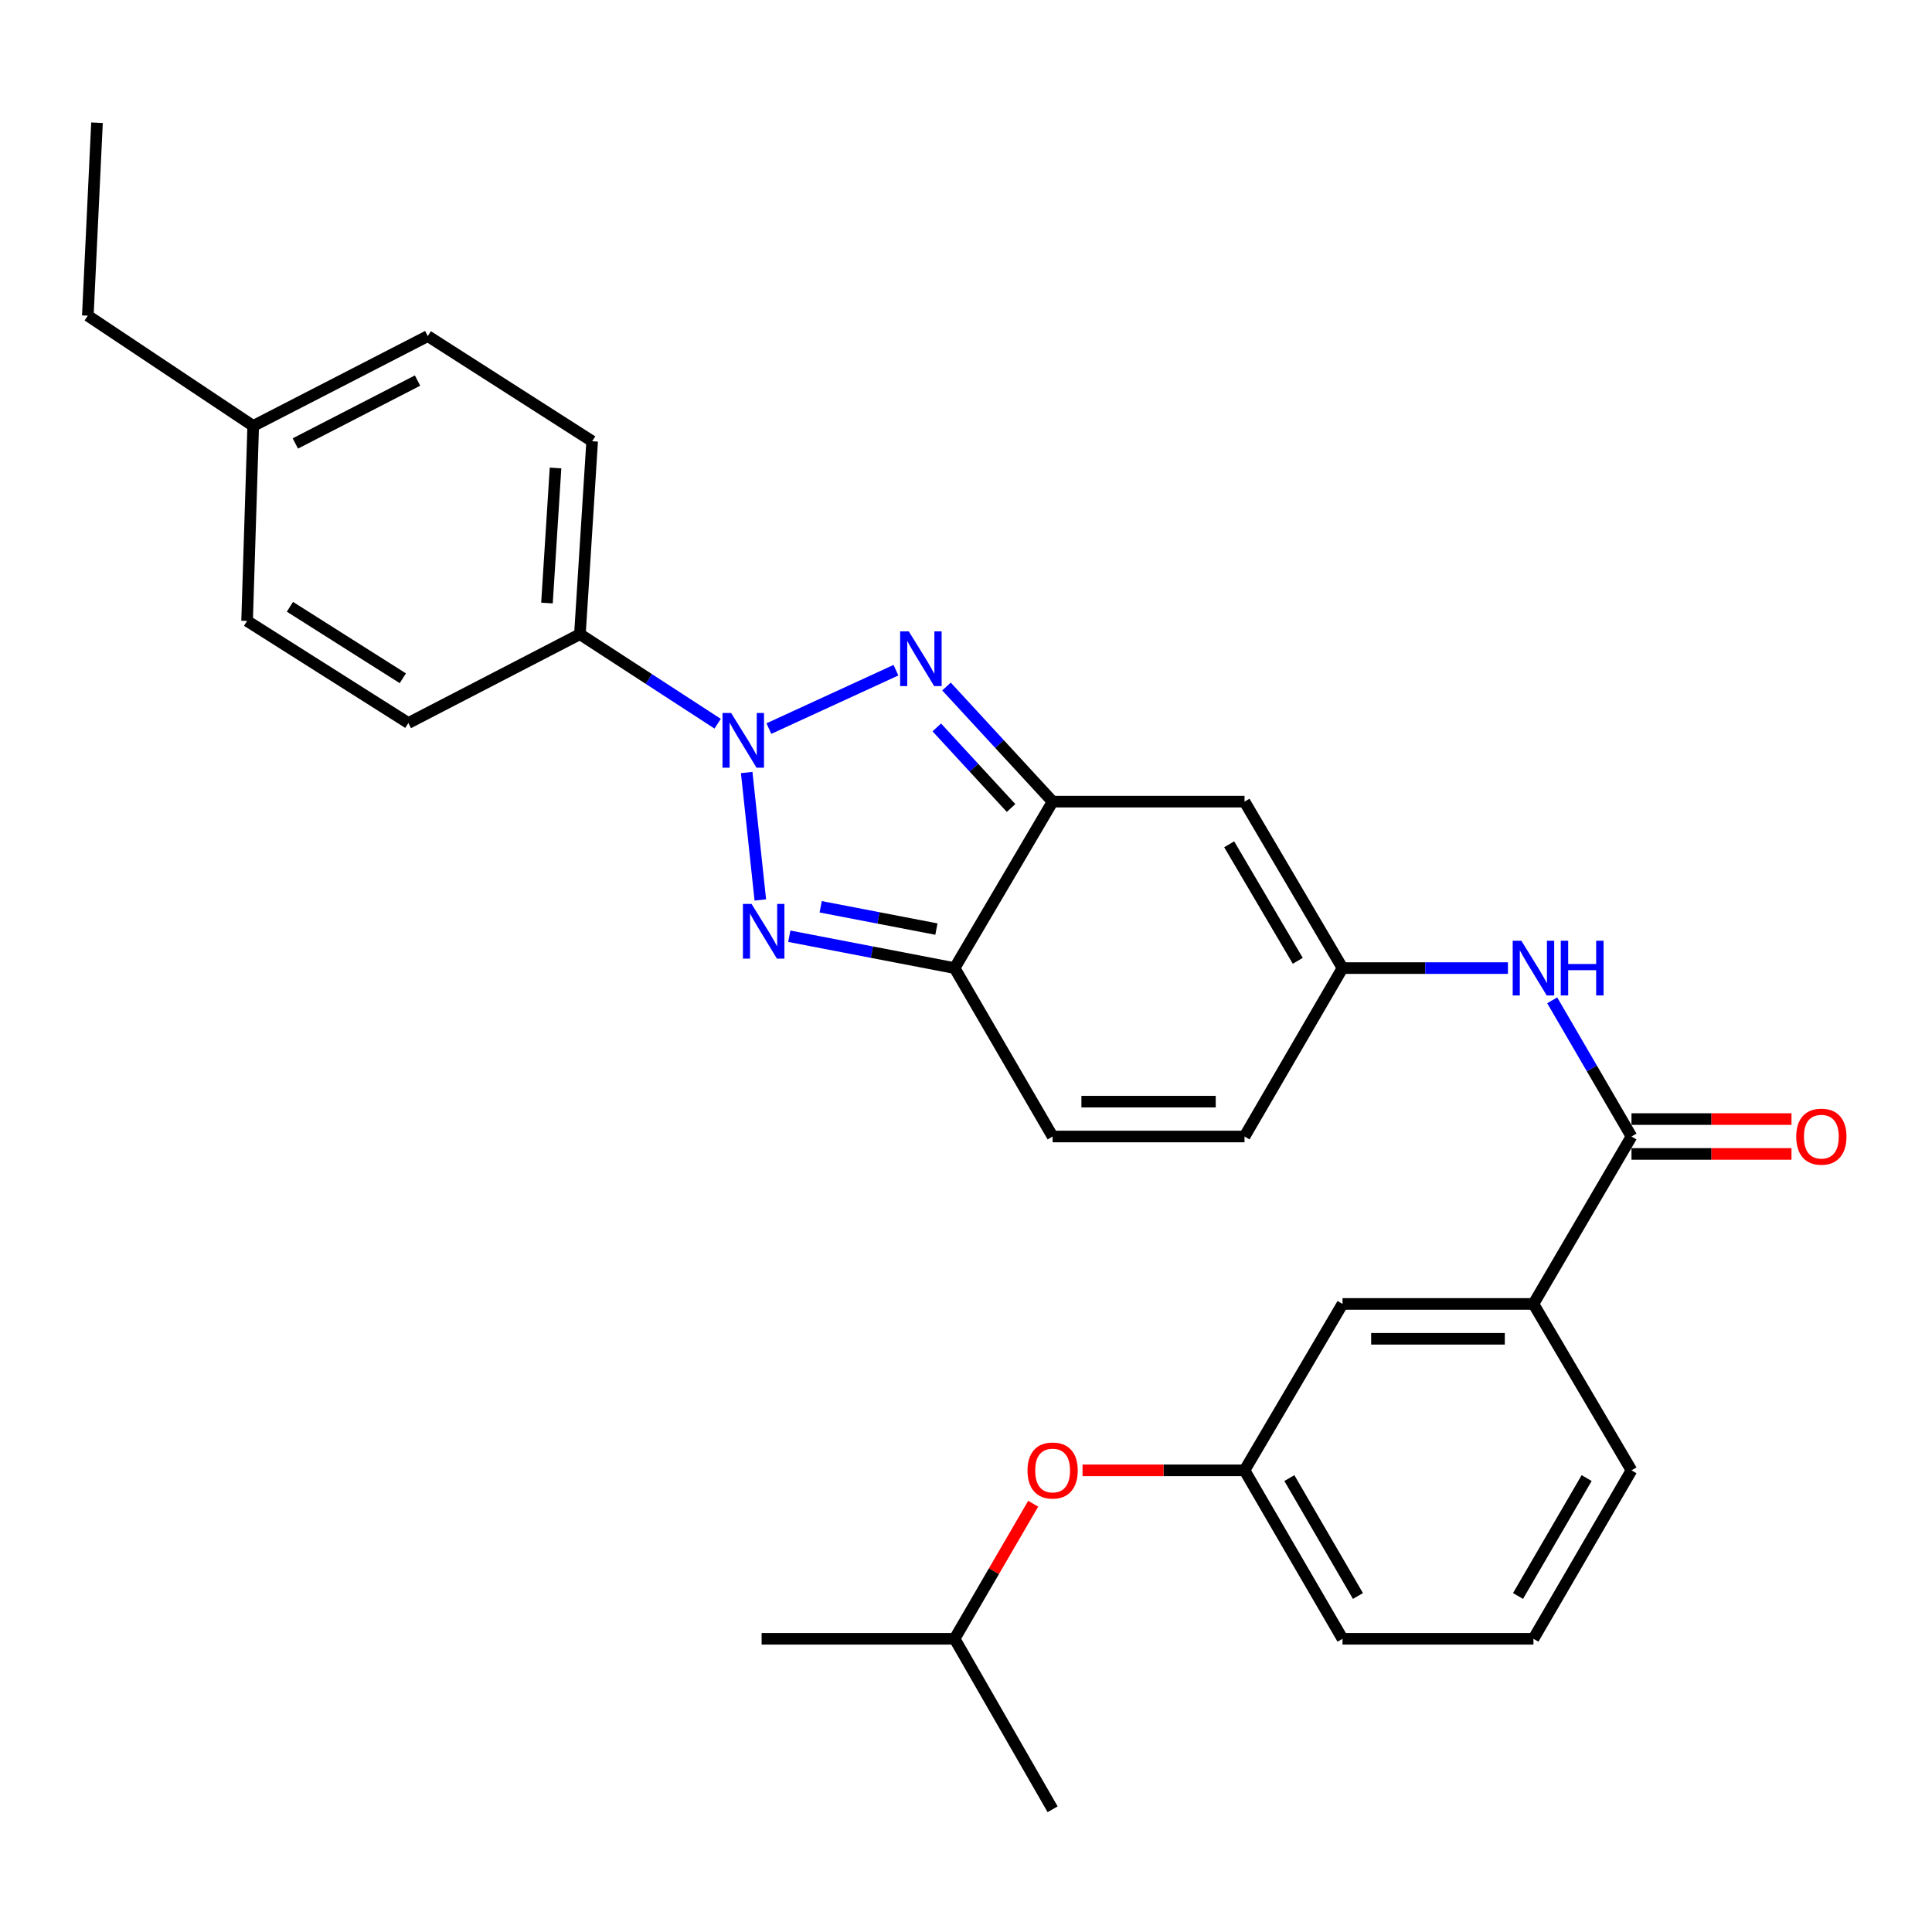 <?xml version='1.0' encoding='iso-8859-1'?>
<svg version='1.1' baseProfile='full'
              xmlns='http://www.w3.org/2000/svg'
                      xmlns:rdkit='http://www.rdkit.org/xml'
                      xmlns:xlink='http://www.w3.org/1999/xlink'
                  xml:space='preserve'
width='1000px' height='1000px' viewBox='0 0 1000 1000'>
<!-- END OF HEADER -->
<rect style='opacity:1.0;fill:#FFFFFF;stroke:none' width='1000' height='1000' x='0' y='0'> </rect>
<path class='bond-0' d='M 397.979,377.111 L 463.745,346.888' style='fill:none;fill-rule:evenodd;stroke:#0000FF;stroke-width:6px;stroke-linecap:butt;stroke-linejoin:miter;stroke-opacity:1' />
<path class='bond-1' d='M 386.489,399.854 L 393.54,465.811' style='fill:none;fill-rule:evenodd;stroke:#0000FF;stroke-width:6px;stroke-linecap:butt;stroke-linejoin:miter;stroke-opacity:1' />
<path class='bond-9' d='M 371.448,374.59 L 335.807,351.424' style='fill:none;fill-rule:evenodd;stroke:#0000FF;stroke-width:6px;stroke-linecap:butt;stroke-linejoin:miter;stroke-opacity:1' />
<path class='bond-9' d='M 335.807,351.424 L 300.166,328.258' style='fill:none;fill-rule:evenodd;stroke:#000000;stroke-width:6px;stroke-linecap:butt;stroke-linejoin:miter;stroke-opacity:1' />
<path class='bond-2' d='M 489.905,355.337 L 517.369,385.132' style='fill:none;fill-rule:evenodd;stroke:#0000FF;stroke-width:6px;stroke-linecap:butt;stroke-linejoin:miter;stroke-opacity:1' />
<path class='bond-2' d='M 517.369,385.132 L 544.834,414.926' style='fill:none;fill-rule:evenodd;stroke:#000000;stroke-width:6px;stroke-linecap:butt;stroke-linejoin:miter;stroke-opacity:1' />
<path class='bond-2' d='M 484.878,376.505 L 504.103,397.361' style='fill:none;fill-rule:evenodd;stroke:#0000FF;stroke-width:6px;stroke-linecap:butt;stroke-linejoin:miter;stroke-opacity:1' />
<path class='bond-2' d='M 504.103,397.361 L 523.328,418.217' style='fill:none;fill-rule:evenodd;stroke:#000000;stroke-width:6px;stroke-linecap:butt;stroke-linejoin:miter;stroke-opacity:1' />
<path class='bond-3' d='M 408.531,484.592 L 451.316,492.837' style='fill:none;fill-rule:evenodd;stroke:#0000FF;stroke-width:6px;stroke-linecap:butt;stroke-linejoin:miter;stroke-opacity:1' />
<path class='bond-3' d='M 451.316,492.837 L 494.102,501.083' style='fill:none;fill-rule:evenodd;stroke:#000000;stroke-width:6px;stroke-linecap:butt;stroke-linejoin:miter;stroke-opacity:1' />
<path class='bond-3' d='M 424.781,469.348 L 454.731,475.12' style='fill:none;fill-rule:evenodd;stroke:#0000FF;stroke-width:6px;stroke-linecap:butt;stroke-linejoin:miter;stroke-opacity:1' />
<path class='bond-3' d='M 454.731,475.12 L 484.681,480.892' style='fill:none;fill-rule:evenodd;stroke:#000000;stroke-width:6px;stroke-linecap:butt;stroke-linejoin:miter;stroke-opacity:1' />
<path class='bond-4' d='M 544.834,414.926 L 644.162,414.926' style='fill:none;fill-rule:evenodd;stroke:#000000;stroke-width:6px;stroke-linecap:butt;stroke-linejoin:miter;stroke-opacity:1' />
<path class='bond-29' d='M 544.834,414.926 L 494.102,501.083' style='fill:none;fill-rule:evenodd;stroke:#000000;stroke-width:6px;stroke-linecap:butt;stroke-linejoin:miter;stroke-opacity:1' />
<path class='bond-8' d='M 494.102,501.083 L 544.834,588.252' style='fill:none;fill-rule:evenodd;stroke:#000000;stroke-width:6px;stroke-linecap:butt;stroke-linejoin:miter;stroke-opacity:1' />
<path class='bond-6' d='M 644.162,414.926 L 694.884,501.083' style='fill:none;fill-rule:evenodd;stroke:#000000;stroke-width:6px;stroke-linecap:butt;stroke-linejoin:miter;stroke-opacity:1' />
<path class='bond-6' d='M 636.222,437.003 L 671.727,497.313' style='fill:none;fill-rule:evenodd;stroke:#000000;stroke-width:6px;stroke-linecap:butt;stroke-linejoin:miter;stroke-opacity:1' />
<path class='bond-5' d='M 844.453,588.252 L 823.938,553.008' style='fill:none;fill-rule:evenodd;stroke:#000000;stroke-width:6px;stroke-linecap:butt;stroke-linejoin:miter;stroke-opacity:1' />
<path class='bond-5' d='M 823.938,553.008 L 803.422,517.764' style='fill:none;fill-rule:evenodd;stroke:#0000FF;stroke-width:6px;stroke-linecap:butt;stroke-linejoin:miter;stroke-opacity:1' />
<path class='bond-11' d='M 844.453,588.252 L 793.711,674.91' style='fill:none;fill-rule:evenodd;stroke:#000000;stroke-width:6px;stroke-linecap:butt;stroke-linejoin:miter;stroke-opacity:1' />
<path class='bond-12' d='M 844.453,597.274 L 885.863,597.274' style='fill:none;fill-rule:evenodd;stroke:#000000;stroke-width:6px;stroke-linecap:butt;stroke-linejoin:miter;stroke-opacity:1' />
<path class='bond-12' d='M 885.863,597.274 L 927.272,597.274' style='fill:none;fill-rule:evenodd;stroke:#FF0000;stroke-width:6px;stroke-linecap:butt;stroke-linejoin:miter;stroke-opacity:1' />
<path class='bond-12' d='M 844.453,579.23 L 885.863,579.23' style='fill:none;fill-rule:evenodd;stroke:#000000;stroke-width:6px;stroke-linecap:butt;stroke-linejoin:miter;stroke-opacity:1' />
<path class='bond-12' d='M 885.863,579.23 L 927.272,579.23' style='fill:none;fill-rule:evenodd;stroke:#FF0000;stroke-width:6px;stroke-linecap:butt;stroke-linejoin:miter;stroke-opacity:1' />
<path class='bond-7' d='M 694.884,501.083 L 737.692,501.083' style='fill:none;fill-rule:evenodd;stroke:#000000;stroke-width:6px;stroke-linecap:butt;stroke-linejoin:miter;stroke-opacity:1' />
<path class='bond-7' d='M 737.692,501.083 L 780.501,501.083' style='fill:none;fill-rule:evenodd;stroke:#0000FF;stroke-width:6px;stroke-linecap:butt;stroke-linejoin:miter;stroke-opacity:1' />
<path class='bond-31' d='M 694.884,501.083 L 644.162,588.252' style='fill:none;fill-rule:evenodd;stroke:#000000;stroke-width:6px;stroke-linecap:butt;stroke-linejoin:miter;stroke-opacity:1' />
<path class='bond-10' d='M 544.834,588.252 L 644.162,588.252' style='fill:none;fill-rule:evenodd;stroke:#000000;stroke-width:6px;stroke-linecap:butt;stroke-linejoin:miter;stroke-opacity:1' />
<path class='bond-10' d='M 559.733,570.209 L 629.263,570.209' style='fill:none;fill-rule:evenodd;stroke:#000000;stroke-width:6px;stroke-linecap:butt;stroke-linejoin:miter;stroke-opacity:1' />
<path class='bond-16' d='M 300.166,328.258 L 306.501,228.388' style='fill:none;fill-rule:evenodd;stroke:#000000;stroke-width:6px;stroke-linecap:butt;stroke-linejoin:miter;stroke-opacity:1' />
<path class='bond-16' d='M 283.109,312.135 L 287.544,242.226' style='fill:none;fill-rule:evenodd;stroke:#000000;stroke-width:6px;stroke-linecap:butt;stroke-linejoin:miter;stroke-opacity:1' />
<path class='bond-17' d='M 300.166,328.258 L 211.363,374.238' style='fill:none;fill-rule:evenodd;stroke:#000000;stroke-width:6px;stroke-linecap:butt;stroke-linejoin:miter;stroke-opacity:1' />
<path class='bond-13' d='M 793.711,674.91 L 694.884,674.91' style='fill:none;fill-rule:evenodd;stroke:#000000;stroke-width:6px;stroke-linecap:butt;stroke-linejoin:miter;stroke-opacity:1' />
<path class='bond-13' d='M 778.887,692.953 L 709.708,692.953' style='fill:none;fill-rule:evenodd;stroke:#000000;stroke-width:6px;stroke-linecap:butt;stroke-linejoin:miter;stroke-opacity:1' />
<path class='bond-21' d='M 793.711,674.91 L 844.453,761.047' style='fill:none;fill-rule:evenodd;stroke:#000000;stroke-width:6px;stroke-linecap:butt;stroke-linejoin:miter;stroke-opacity:1' />
<path class='bond-14' d='M 694.884,674.91 L 644.162,761.047' style='fill:none;fill-rule:evenodd;stroke:#000000;stroke-width:6px;stroke-linecap:butt;stroke-linejoin:miter;stroke-opacity:1' />
<path class='bond-15' d='M 644.162,761.047 L 602.24,761.047' style='fill:none;fill-rule:evenodd;stroke:#000000;stroke-width:6px;stroke-linecap:butt;stroke-linejoin:miter;stroke-opacity:1' />
<path class='bond-15' d='M 602.24,761.047 L 560.317,761.047' style='fill:none;fill-rule:evenodd;stroke:#FF0000;stroke-width:6px;stroke-linecap:butt;stroke-linejoin:miter;stroke-opacity:1' />
<path class='bond-32' d='M 644.162,761.047 L 694.884,848.236' style='fill:none;fill-rule:evenodd;stroke:#000000;stroke-width:6px;stroke-linecap:butt;stroke-linejoin:miter;stroke-opacity:1' />
<path class='bond-32' d='M 667.367,765.052 L 702.872,826.085' style='fill:none;fill-rule:evenodd;stroke:#000000;stroke-width:6px;stroke-linecap:butt;stroke-linejoin:miter;stroke-opacity:1' />
<path class='bond-23' d='M 534.778,778.329 L 514.44,813.282' style='fill:none;fill-rule:evenodd;stroke:#FF0000;stroke-width:6px;stroke-linecap:butt;stroke-linejoin:miter;stroke-opacity:1' />
<path class='bond-23' d='M 514.44,813.282 L 494.102,848.236' style='fill:none;fill-rule:evenodd;stroke:#000000;stroke-width:6px;stroke-linecap:butt;stroke-linejoin:miter;stroke-opacity:1' />
<path class='bond-19' d='M 306.501,228.388 L 221.417,173.957' style='fill:none;fill-rule:evenodd;stroke:#000000;stroke-width:6px;stroke-linecap:butt;stroke-linejoin:miter;stroke-opacity:1' />
<path class='bond-18' d='M 211.363,374.238 L 127.893,321.391' style='fill:none;fill-rule:evenodd;stroke:#000000;stroke-width:6px;stroke-linecap:butt;stroke-linejoin:miter;stroke-opacity:1' />
<path class='bond-18' d='M 208.494,351.066 L 150.065,314.073' style='fill:none;fill-rule:evenodd;stroke:#000000;stroke-width:6px;stroke-linecap:butt;stroke-linejoin:miter;stroke-opacity:1' />
<path class='bond-20' d='M 127.893,321.391 L 131.06,220.469' style='fill:none;fill-rule:evenodd;stroke:#000000;stroke-width:6px;stroke-linecap:butt;stroke-linejoin:miter;stroke-opacity:1' />
<path class='bond-30' d='M 221.417,173.957 L 131.06,220.469' style='fill:none;fill-rule:evenodd;stroke:#000000;stroke-width:6px;stroke-linecap:butt;stroke-linejoin:miter;stroke-opacity:1' />
<path class='bond-30' d='M 216.122,196.976 L 152.872,229.535' style='fill:none;fill-rule:evenodd;stroke:#000000;stroke-width:6px;stroke-linecap:butt;stroke-linejoin:miter;stroke-opacity:1' />
<path class='bond-25' d='M 131.06,220.469 L 45.455,163.392' style='fill:none;fill-rule:evenodd;stroke:#000000;stroke-width:6px;stroke-linecap:butt;stroke-linejoin:miter;stroke-opacity:1' />
<path class='bond-22' d='M 844.453,761.047 L 793.711,848.236' style='fill:none;fill-rule:evenodd;stroke:#000000;stroke-width:6px;stroke-linecap:butt;stroke-linejoin:miter;stroke-opacity:1' />
<path class='bond-22' d='M 821.247,765.05 L 785.728,826.082' style='fill:none;fill-rule:evenodd;stroke:#000000;stroke-width:6px;stroke-linecap:butt;stroke-linejoin:miter;stroke-opacity:1' />
<path class='bond-24' d='M 793.711,848.236 L 694.884,848.236' style='fill:none;fill-rule:evenodd;stroke:#000000;stroke-width:6px;stroke-linecap:butt;stroke-linejoin:miter;stroke-opacity:1' />
<path class='bond-26' d='M 494.102,848.236 L 544.834,936.478' style='fill:none;fill-rule:evenodd;stroke:#000000;stroke-width:6px;stroke-linecap:butt;stroke-linejoin:miter;stroke-opacity:1' />
<path class='bond-27' d='M 494.102,848.236 L 394.212,848.236' style='fill:none;fill-rule:evenodd;stroke:#000000;stroke-width:6px;stroke-linecap:butt;stroke-linejoin:miter;stroke-opacity:1' />
<path class='bond-28' d='M 45.455,163.392 L 50.206,63.522' style='fill:none;fill-rule:evenodd;stroke:#000000;stroke-width:6px;stroke-linecap:butt;stroke-linejoin:miter;stroke-opacity:1' />
<path  class='atom-0' d='M 378.449 369.05
L 387.729 384.05
Q 388.649 385.53, 390.129 388.21
Q 391.609 390.89, 391.689 391.05
L 391.689 369.05
L 395.449 369.05
L 395.449 397.37
L 391.569 397.37
L 381.609 380.97
Q 380.449 379.05, 379.209 376.85
Q 378.009 374.65, 377.649 373.97
L 377.649 397.37
L 373.969 397.37
L 373.969 369.05
L 378.449 369.05
' fill='#0000FF'/>
<path  class='atom-1' d='M 470.39 326.798
L 479.67 341.798
Q 480.59 343.278, 482.07 345.958
Q 483.55 348.638, 483.63 348.798
L 483.63 326.798
L 487.39 326.798
L 487.39 355.118
L 483.51 355.118
L 473.55 338.718
Q 472.39 336.798, 471.15 334.598
Q 469.95 332.398, 469.59 331.718
L 469.59 355.118
L 465.91 355.118
L 465.91 326.798
L 470.39 326.798
' fill='#0000FF'/>
<path  class='atom-2' d='M 389.015 467.877
L 398.295 482.877
Q 399.215 484.357, 400.695 487.037
Q 402.175 489.717, 402.255 489.877
L 402.255 467.877
L 406.015 467.877
L 406.015 496.197
L 402.135 496.197
L 392.175 479.797
Q 391.015 477.877, 389.775 475.677
Q 388.575 473.477, 388.215 472.797
L 388.215 496.197
L 384.535 496.197
L 384.535 467.877
L 389.015 467.877
' fill='#0000FF'/>
<path  class='atom-8' d='M 787.451 486.923
L 796.731 501.923
Q 797.651 503.403, 799.131 506.083
Q 800.611 508.763, 800.691 508.923
L 800.691 486.923
L 804.451 486.923
L 804.451 515.243
L 800.571 515.243
L 790.611 498.843
Q 789.451 496.923, 788.211 494.723
Q 787.011 492.523, 786.651 491.843
L 786.651 515.243
L 782.971 515.243
L 782.971 486.923
L 787.451 486.923
' fill='#0000FF'/>
<path  class='atom-8' d='M 807.851 486.923
L 811.691 486.923
L 811.691 498.963
L 826.171 498.963
L 826.171 486.923
L 830.011 486.923
L 830.011 515.243
L 826.171 515.243
L 826.171 502.163
L 811.691 502.163
L 811.691 515.243
L 807.851 515.243
L 807.851 486.923
' fill='#0000FF'/>
<path  class='atom-13' d='M 929.729 588.332
Q 929.729 581.532, 933.089 577.732
Q 936.449 573.932, 942.729 573.932
Q 949.009 573.932, 952.369 577.732
Q 955.729 581.532, 955.729 588.332
Q 955.729 595.212, 952.329 599.132
Q 948.929 603.012, 942.729 603.012
Q 936.489 603.012, 933.089 599.132
Q 929.729 595.252, 929.729 588.332
M 942.729 599.812
Q 947.049 599.812, 949.369 596.932
Q 951.729 594.012, 951.729 588.332
Q 951.729 582.772, 949.369 579.972
Q 947.049 577.132, 942.729 577.132
Q 938.409 577.132, 936.049 579.932
Q 933.729 582.732, 933.729 588.332
Q 933.729 594.052, 936.049 596.932
Q 938.409 599.812, 942.729 599.812
' fill='#FF0000'/>
<path  class='atom-16' d='M 531.834 761.127
Q 531.834 754.327, 535.194 750.527
Q 538.554 746.727, 544.834 746.727
Q 551.114 746.727, 554.474 750.527
Q 557.834 754.327, 557.834 761.127
Q 557.834 768.007, 554.434 771.927
Q 551.034 775.807, 544.834 775.807
Q 538.594 775.807, 535.194 771.927
Q 531.834 768.047, 531.834 761.127
M 544.834 772.607
Q 549.154 772.607, 551.474 769.727
Q 553.834 766.807, 553.834 761.127
Q 553.834 755.567, 551.474 752.767
Q 549.154 749.927, 544.834 749.927
Q 540.514 749.927, 538.154 752.727
Q 535.834 755.527, 535.834 761.127
Q 535.834 766.847, 538.154 769.727
Q 540.514 772.607, 544.834 772.607
' fill='#FF0000'/>
</svg>
